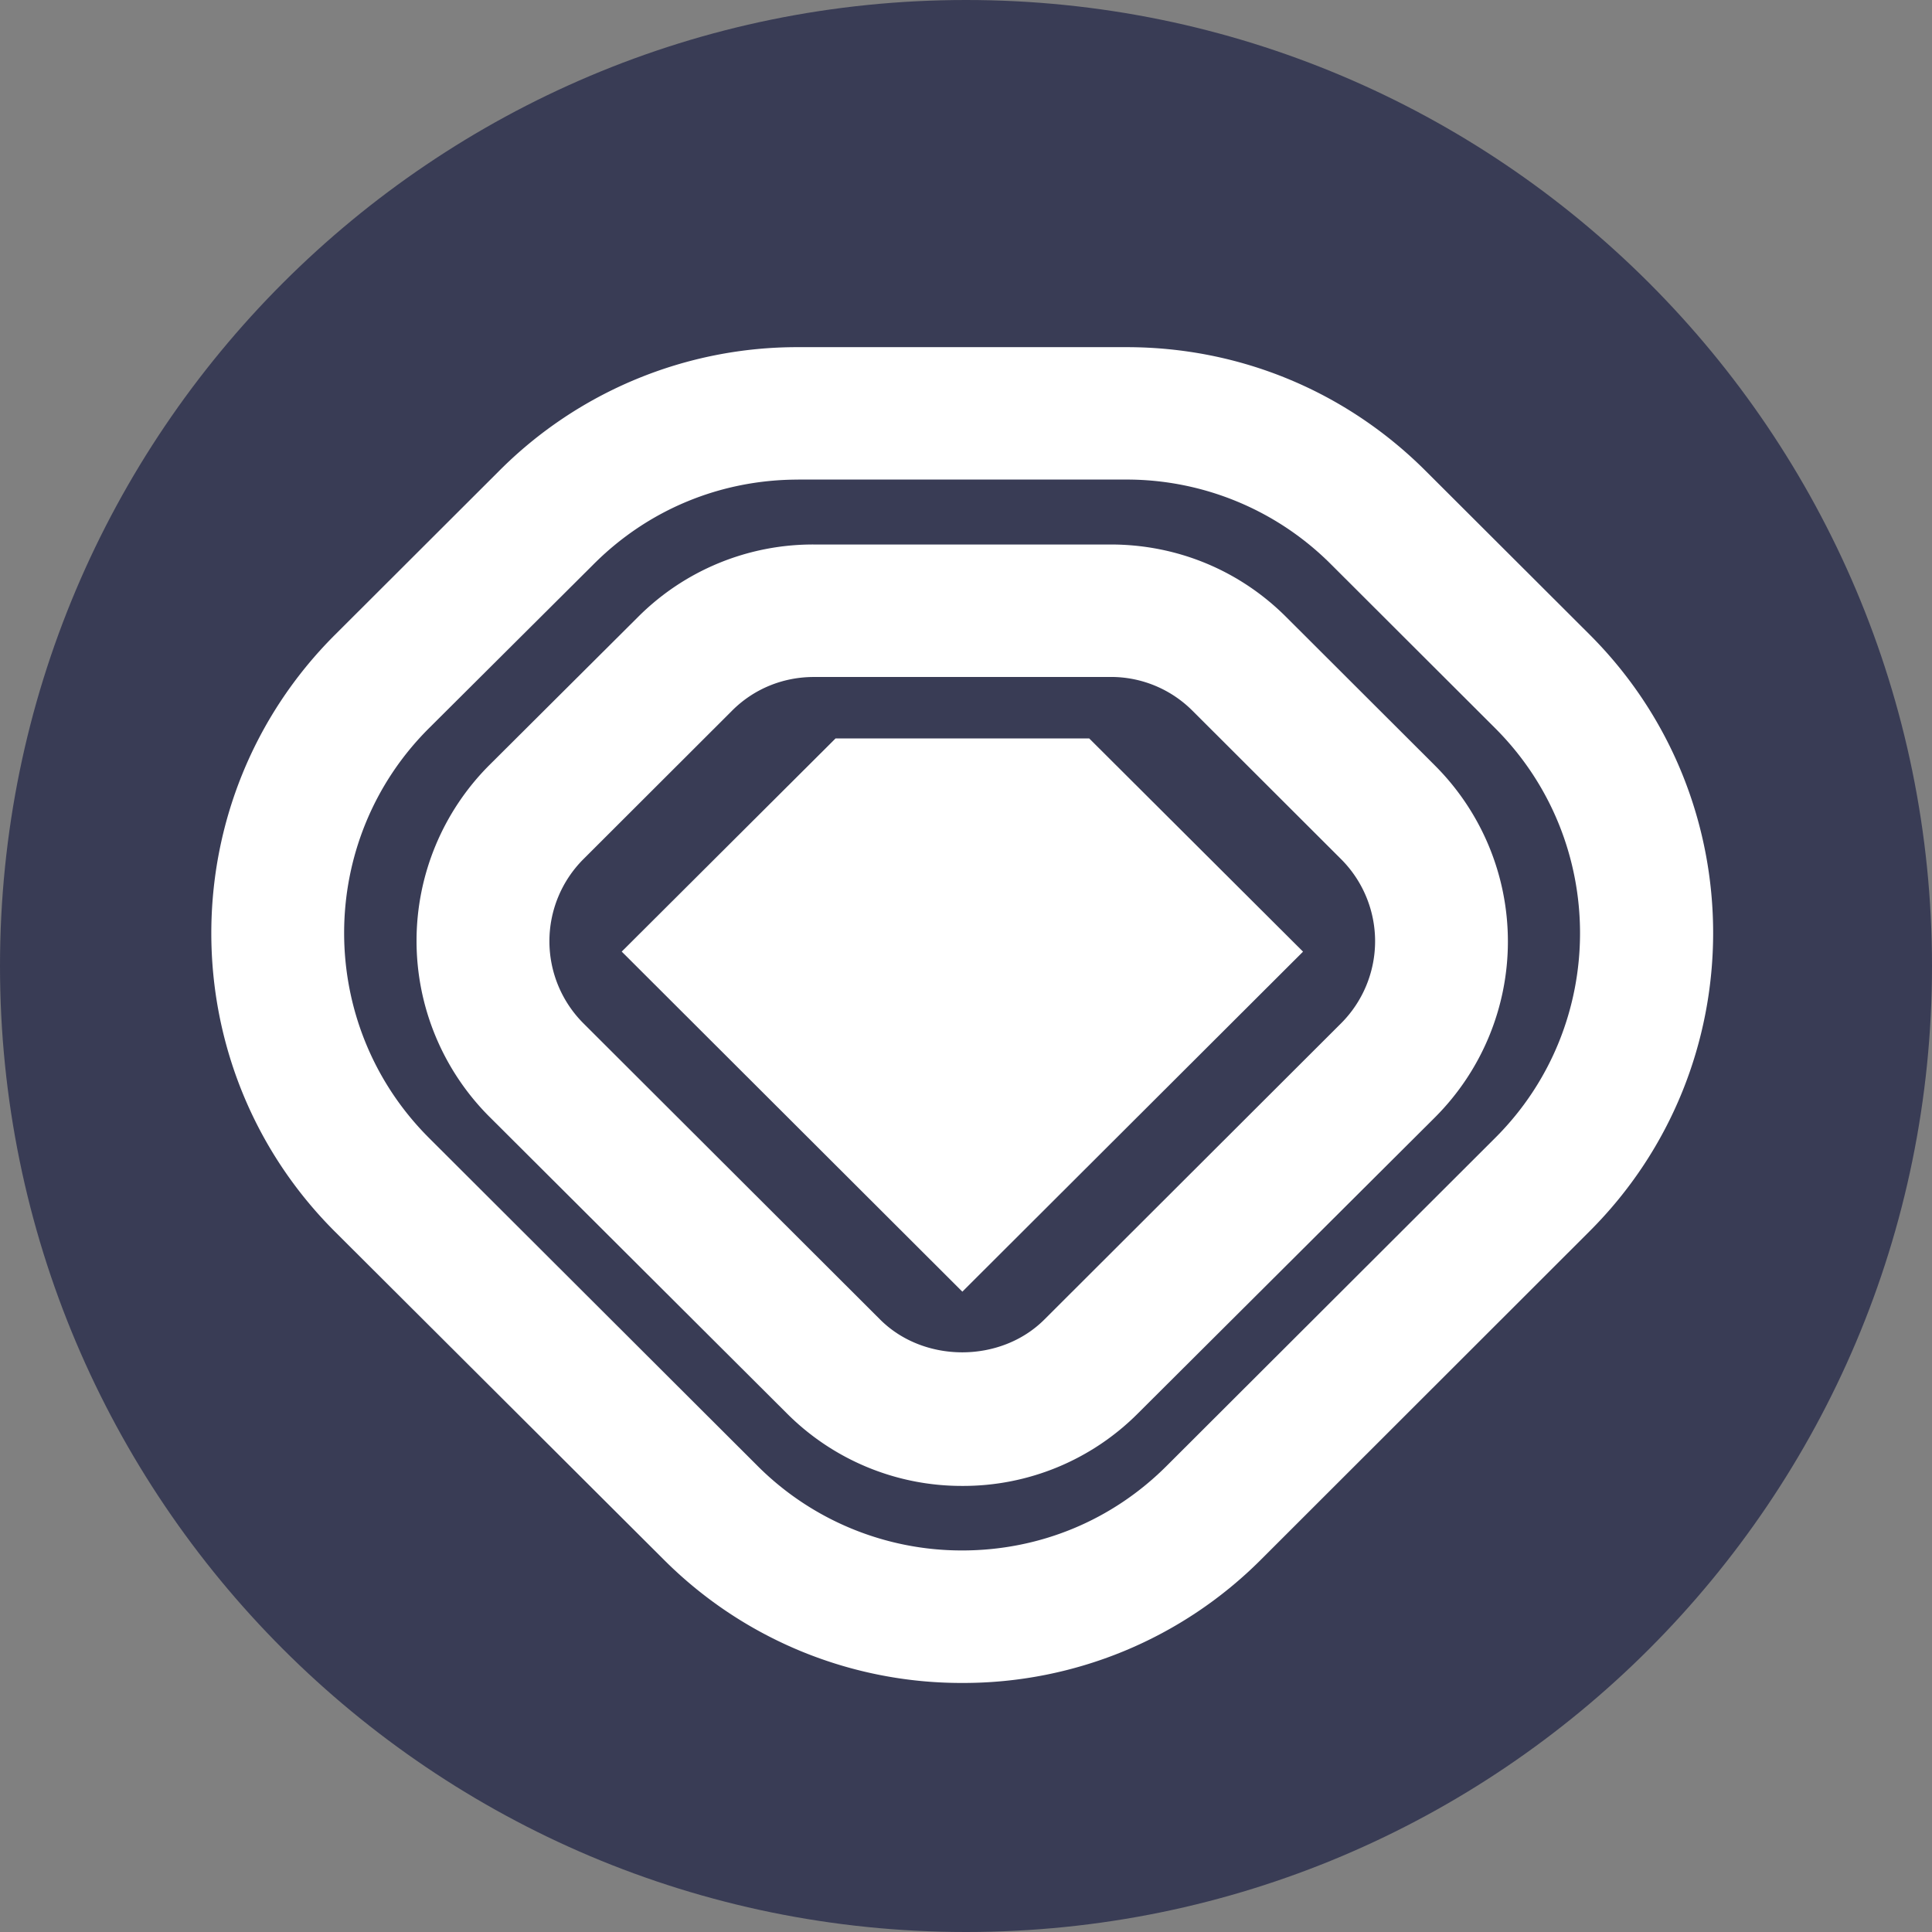 <svg xmlns="http://www.w3.org/2000/svg" fill="none" viewBox="0 0 256 256"><rect x="0" y="0" width="256" height="256" fill="#808080" stroke="none"/><path fill="#393C55" d="M128 256c70.692 0 128-57.308 128-128S198.692 0 128 0 0 57.308 0 128s57.308 128 128 128"/><path fill="#fff" d="M127.516 223a55.8 55.8 0 0 1-21.438-4.23 55.7 55.7 0 0 1-18.154-12.143l-43.548-43.433c-21.835-21.805-21.835-57.279 0-79.07L66.13 62.406A55.7 55.7 0 0 1 84.3 50.24 55.8 55.8 0 0 1 105.763 46h43.506c14.969 0 29.037 5.82 39.606 16.366l21.754 21.716c21.828 21.799 21.828 57.273 0 79.065l-43.507 43.474a55.7 55.7 0 0 1-18.16 12.149 55.8 55.8 0 0 1-21.446 4.23M105.763 63.55c-10.27 0-19.912 3.983-27.147 11.254L56.82 96.514c-14.961 14.935-14.961 39.273 0 54.243l43.507 43.433a38.2 38.2 0 0 0 12.45 8.336 38.3 38.3 0 0 0 14.704 2.917c10.27 0 19.912-3.983 27.147-11.246l43.514-43.44c14.961-14.936 14.961-39.274 0-54.244l-21.754-21.716a38.2 38.2 0 0 0-12.45-8.337 38.3 38.3 0 0 0-14.704-2.916h-43.472z"/><path fill="#fff" d="M127.523 196.892a32.72 32.72 0 0 1-23.308-9.66l-39.381-39.273a32.96 32.96 0 0 1-9.64-23.286c0-8.73 3.466-17.103 9.64-23.286l19.694-19.62a32.7 32.7 0 0 1 10.688-7.142 32.8 32.8 0 0 1 12.62-2.477h39.333c8.797 0 17.103 3.425 23.308 9.66l19.687 19.654a32.95 32.95 0 0 1 9.64 23.286c0 8.73-3.466 17.103-9.64 23.286l-39.333 39.198a32.7 32.7 0 0 1-10.682 7.17 32.7 32.7 0 0 1-12.626 2.49M107.836 89.705c-4.105 0-7.979 1.587-10.863 4.493L77.286 113.86a15.385 15.385 0 0 0 0 21.717l39.34 39.273c5.796 5.787 15.957 5.787 21.753 0l39.34-39.273a15.4 15.4 0 0 0 4.488-10.859c0-4.069-1.614-7.973-4.488-10.858L158.032 94.2a15.25 15.25 0 0 0-10.863-4.5z"/><path fill="#fff" d="m127.516 171.152-45.136-45.06 28.334-28.245h33.612l28.333 28.252z"/></svg>